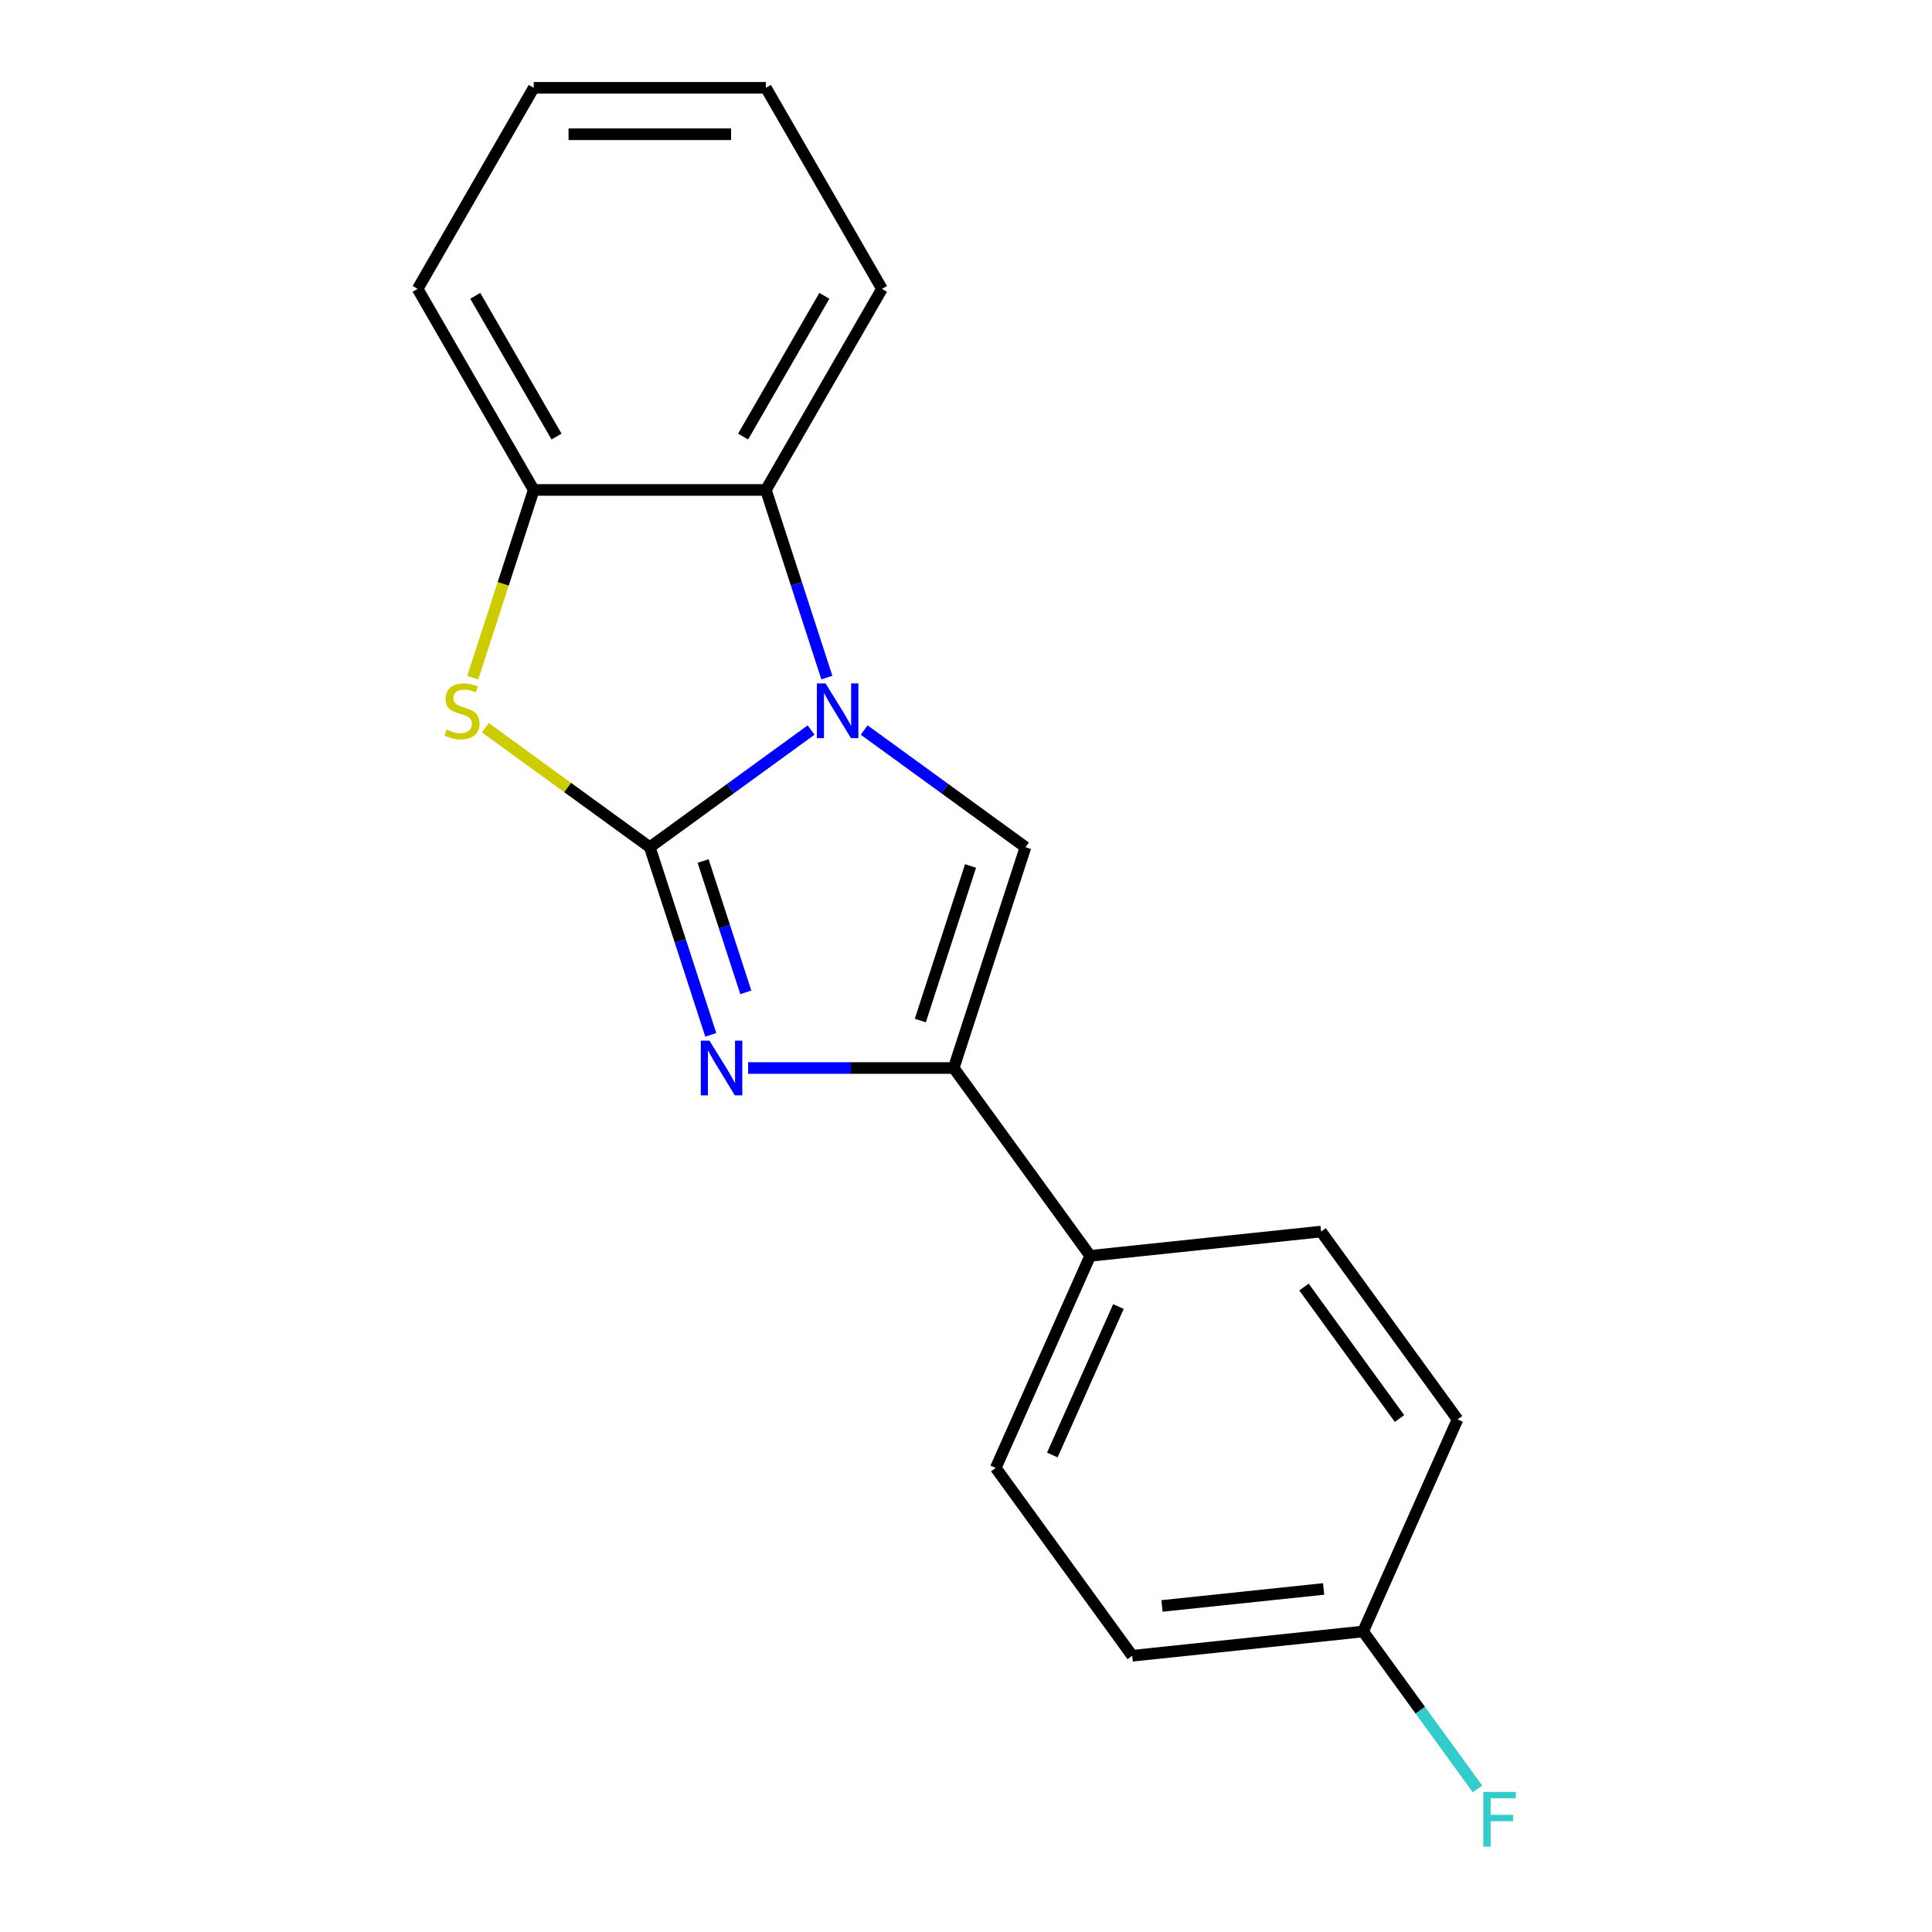<?xml version='1.0' encoding='iso-8859-1'?>
<svg version='1.1' baseProfile='full'
              xmlns='http://www.w3.org/2000/svg'
                      xmlns:rdkit='http://www.rdkit.org/xml'
                      xmlns:xlink='http://www.w3.org/1999/xlink'
                  xml:space='preserve'
width='1000px' height='1000px' viewBox='0 0 1000 1000'>
<!-- END OF HEADER -->
<rect style='opacity:1.0;fill:#FFFFFF;stroke:none' width='1000' height='1000' x='0' y='0'> </rect>
<path class='bond-0' d='M 336.34,438.514 L 378.077,408.19' style='fill:none;fill-rule:evenodd;stroke:#000000;stroke-width:6px;stroke-linecap:butt;stroke-linejoin:miter;stroke-opacity:1' />
<path class='bond-0' d='M 378.077,408.19 L 419.814,377.866' style='fill:none;fill-rule:evenodd;stroke:#0000FF;stroke-width:6px;stroke-linecap:butt;stroke-linejoin:miter;stroke-opacity:1' />
<path class='bond-1' d='M 336.34,438.514 L 352.118,487.075' style='fill:none;fill-rule:evenodd;stroke:#000000;stroke-width:6px;stroke-linecap:butt;stroke-linejoin:miter;stroke-opacity:1' />
<path class='bond-1' d='M 352.118,487.075 L 367.897,535.637' style='fill:none;fill-rule:evenodd;stroke:#0000FF;stroke-width:6px;stroke-linecap:butt;stroke-linejoin:miter;stroke-opacity:1' />
<path class='bond-1' d='M 363.931,445.655 L 374.976,479.648' style='fill:none;fill-rule:evenodd;stroke:#000000;stroke-width:6px;stroke-linecap:butt;stroke-linejoin:miter;stroke-opacity:1' />
<path class='bond-1' d='M 374.976,479.648 L 386.021,513.641' style='fill:none;fill-rule:evenodd;stroke:#0000FF;stroke-width:6px;stroke-linecap:butt;stroke-linejoin:miter;stroke-opacity:1' />
<path class='bond-3' d='M 336.34,438.514 L 293.772,407.587' style='fill:none;fill-rule:evenodd;stroke:#000000;stroke-width:6px;stroke-linecap:butt;stroke-linejoin:miter;stroke-opacity:1' />
<path class='bond-3' d='M 293.772,407.587 L 251.205,376.66' style='fill:none;fill-rule:evenodd;stroke:#CCCC00;stroke-width:6px;stroke-linecap:butt;stroke-linejoin:miter;stroke-opacity:1' />
<path class='bond-2' d='M 447.302,377.866 L 489.04,408.19' style='fill:none;fill-rule:evenodd;stroke:#0000FF;stroke-width:6px;stroke-linecap:butt;stroke-linejoin:miter;stroke-opacity:1' />
<path class='bond-2' d='M 489.04,408.19 L 530.777,438.514' style='fill:none;fill-rule:evenodd;stroke:#000000;stroke-width:6px;stroke-linecap:butt;stroke-linejoin:miter;stroke-opacity:1' />
<path class='bond-5' d='M 427.981,350.716 L 412.203,302.154' style='fill:none;fill-rule:evenodd;stroke:#0000FF;stroke-width:6px;stroke-linecap:butt;stroke-linejoin:miter;stroke-opacity:1' />
<path class='bond-5' d='M 412.203,302.154 L 396.424,253.593' style='fill:none;fill-rule:evenodd;stroke:#000000;stroke-width:6px;stroke-linecap:butt;stroke-linejoin:miter;stroke-opacity:1' />
<path class='bond-4' d='M 387.218,552.801 L 440.43,552.801' style='fill:none;fill-rule:evenodd;stroke:#0000FF;stroke-width:6px;stroke-linecap:butt;stroke-linejoin:miter;stroke-opacity:1' />
<path class='bond-4' d='M 440.43,552.801 L 493.642,552.801' style='fill:none;fill-rule:evenodd;stroke:#000000;stroke-width:6px;stroke-linecap:butt;stroke-linejoin:miter;stroke-opacity:1' />
<path class='bond-19' d='M 530.777,438.514 L 493.642,552.801' style='fill:none;fill-rule:evenodd;stroke:#000000;stroke-width:6px;stroke-linecap:butt;stroke-linejoin:miter;stroke-opacity:1' />
<path class='bond-19' d='M 502.349,448.23 L 476.355,528.231' style='fill:none;fill-rule:evenodd;stroke:#000000;stroke-width:6px;stroke-linecap:butt;stroke-linejoin:miter;stroke-opacity:1' />
<path class='bond-6' d='M 244.685,350.756 L 260.47,302.174' style='fill:none;fill-rule:evenodd;stroke:#CCCC00;stroke-width:6px;stroke-linecap:butt;stroke-linejoin:miter;stroke-opacity:1' />
<path class='bond-6' d='M 260.47,302.174 L 276.255,253.593' style='fill:none;fill-rule:evenodd;stroke:#000000;stroke-width:6px;stroke-linecap:butt;stroke-linejoin:miter;stroke-opacity:1' />
<path class='bond-7' d='M 493.642,552.801 L 564.276,650.02' style='fill:none;fill-rule:evenodd;stroke:#000000;stroke-width:6px;stroke-linecap:butt;stroke-linejoin:miter;stroke-opacity:1' />
<path class='bond-14' d='M 396.424,253.593 L 456.508,149.524' style='fill:none;fill-rule:evenodd;stroke:#000000;stroke-width:6px;stroke-linecap:butt;stroke-linejoin:miter;stroke-opacity:1' />
<path class='bond-14' d='M 384.623,225.966 L 426.682,153.117' style='fill:none;fill-rule:evenodd;stroke:#000000;stroke-width:6px;stroke-linecap:butt;stroke-linejoin:miter;stroke-opacity:1' />
<path class='bond-18' d='M 396.424,253.593 L 276.255,253.593' style='fill:none;fill-rule:evenodd;stroke:#000000;stroke-width:6px;stroke-linecap:butt;stroke-linejoin:miter;stroke-opacity:1' />
<path class='bond-15' d='M 276.255,253.593 L 216.171,149.524' style='fill:none;fill-rule:evenodd;stroke:#000000;stroke-width:6px;stroke-linecap:butt;stroke-linejoin:miter;stroke-opacity:1' />
<path class='bond-15' d='M 288.056,225.966 L 245.997,153.117' style='fill:none;fill-rule:evenodd;stroke:#000000;stroke-width:6px;stroke-linecap:butt;stroke-linejoin:miter;stroke-opacity:1' />
<path class='bond-8' d='M 564.276,650.02 L 515.399,759.799' style='fill:none;fill-rule:evenodd;stroke:#000000;stroke-width:6px;stroke-linecap:butt;stroke-linejoin:miter;stroke-opacity:1' />
<path class='bond-8' d='M 578.9,676.262 L 544.686,753.108' style='fill:none;fill-rule:evenodd;stroke:#000000;stroke-width:6px;stroke-linecap:butt;stroke-linejoin:miter;stroke-opacity:1' />
<path class='bond-9' d='M 564.276,650.02 L 683.786,637.458' style='fill:none;fill-rule:evenodd;stroke:#000000;stroke-width:6px;stroke-linecap:butt;stroke-linejoin:miter;stroke-opacity:1' />
<path class='bond-11' d='M 515.399,759.799 L 586.032,857.018' style='fill:none;fill-rule:evenodd;stroke:#000000;stroke-width:6px;stroke-linecap:butt;stroke-linejoin:miter;stroke-opacity:1' />
<path class='bond-12' d='M 683.786,637.458 L 754.42,734.677' style='fill:none;fill-rule:evenodd;stroke:#000000;stroke-width:6px;stroke-linecap:butt;stroke-linejoin:miter;stroke-opacity:1' />
<path class='bond-12' d='M 674.938,666.168 L 724.381,734.221' style='fill:none;fill-rule:evenodd;stroke:#000000;stroke-width:6px;stroke-linecap:butt;stroke-linejoin:miter;stroke-opacity:1' />
<path class='bond-10' d='M 705.543,844.457 L 754.42,734.677' style='fill:none;fill-rule:evenodd;stroke:#000000;stroke-width:6px;stroke-linecap:butt;stroke-linejoin:miter;stroke-opacity:1' />
<path class='bond-13' d='M 705.543,844.457 L 735.147,885.204' style='fill:none;fill-rule:evenodd;stroke:#000000;stroke-width:6px;stroke-linecap:butt;stroke-linejoin:miter;stroke-opacity:1' />
<path class='bond-13' d='M 735.147,885.204 L 764.752,925.951' style='fill:none;fill-rule:evenodd;stroke:#33CCCC;stroke-width:6px;stroke-linecap:butt;stroke-linejoin:miter;stroke-opacity:1' />
<path class='bond-21' d='M 705.543,844.457 L 586.032,857.018' style='fill:none;fill-rule:evenodd;stroke:#000000;stroke-width:6px;stroke-linecap:butt;stroke-linejoin:miter;stroke-opacity:1' />
<path class='bond-21' d='M 685.104,822.439 L 601.447,831.231' style='fill:none;fill-rule:evenodd;stroke:#000000;stroke-width:6px;stroke-linecap:butt;stroke-linejoin:miter;stroke-opacity:1' />
<path class='bond-16' d='M 456.508,149.524 L 396.424,45.455' style='fill:none;fill-rule:evenodd;stroke:#000000;stroke-width:6px;stroke-linecap:butt;stroke-linejoin:miter;stroke-opacity:1' />
<path class='bond-17' d='M 216.171,149.524 L 276.255,45.455' style='fill:none;fill-rule:evenodd;stroke:#000000;stroke-width:6px;stroke-linecap:butt;stroke-linejoin:miter;stroke-opacity:1' />
<path class='bond-20' d='M 396.424,45.455 L 276.255,45.455' style='fill:none;fill-rule:evenodd;stroke:#000000;stroke-width:6px;stroke-linecap:butt;stroke-linejoin:miter;stroke-opacity:1' />
<path class='bond-20' d='M 378.399,69.488 L 294.28,69.488' style='fill:none;fill-rule:evenodd;stroke:#000000;stroke-width:6px;stroke-linecap:butt;stroke-linejoin:miter;stroke-opacity:1' />
<path  class='atom-1' d='M 427.298 353.72
L 436.578 368.72
Q 437.498 370.2, 438.978 372.88
Q 440.458 375.56, 440.538 375.72
L 440.538 353.72
L 444.298 353.72
L 444.298 382.04
L 440.418 382.04
L 430.458 365.64
Q 429.298 363.72, 428.058 361.52
Q 426.858 359.32, 426.498 358.64
L 426.498 382.04
L 422.818 382.04
L 422.818 353.72
L 427.298 353.72
' fill='#0000FF'/>
<path  class='atom-2' d='M 367.214 538.641
L 376.494 553.641
Q 377.414 555.121, 378.894 557.801
Q 380.374 560.481, 380.454 560.641
L 380.454 538.641
L 384.214 538.641
L 384.214 566.961
L 380.334 566.961
L 370.374 550.561
Q 369.214 548.641, 367.974 546.441
Q 366.774 544.241, 366.414 543.561
L 366.414 566.961
L 362.734 566.961
L 362.734 538.641
L 367.214 538.641
' fill='#0000FF'/>
<path  class='atom-4' d='M 231.121 377.6
Q 231.441 377.72, 232.761 378.28
Q 234.081 378.84, 235.521 379.2
Q 237.001 379.52, 238.441 379.52
Q 241.121 379.52, 242.681 378.24
Q 244.241 376.92, 244.241 374.64
Q 244.241 373.08, 243.441 372.12
Q 242.681 371.16, 241.481 370.64
Q 240.281 370.12, 238.281 369.52
Q 235.761 368.76, 234.241 368.04
Q 232.761 367.32, 231.681 365.8
Q 230.641 364.28, 230.641 361.72
Q 230.641 358.16, 233.041 355.96
Q 235.481 353.76, 240.281 353.76
Q 243.561 353.76, 247.281 355.32
L 246.361 358.4
Q 242.961 357, 240.401 357
Q 237.641 357, 236.121 358.16
Q 234.601 359.28, 234.641 361.24
Q 234.641 362.76, 235.401 363.68
Q 236.201 364.6, 237.321 365.12
Q 238.481 365.64, 240.401 366.24
Q 242.961 367.04, 244.481 367.84
Q 246.001 368.64, 247.081 370.28
Q 248.201 371.88, 248.201 374.64
Q 248.201 378.56, 245.561 380.68
Q 242.961 382.76, 238.601 382.76
Q 236.081 382.76, 234.161 382.2
Q 232.281 381.68, 230.041 380.76
L 231.121 377.6
' fill='#CCCC00'/>
<path  class='atom-14' d='M 767.756 927.515
L 784.596 927.515
L 784.596 930.755
L 771.556 930.755
L 771.556 939.355
L 783.156 939.355
L 783.156 942.635
L 771.556 942.635
L 771.556 955.835
L 767.756 955.835
L 767.756 927.515
' fill='#33CCCC'/>
</svg>
